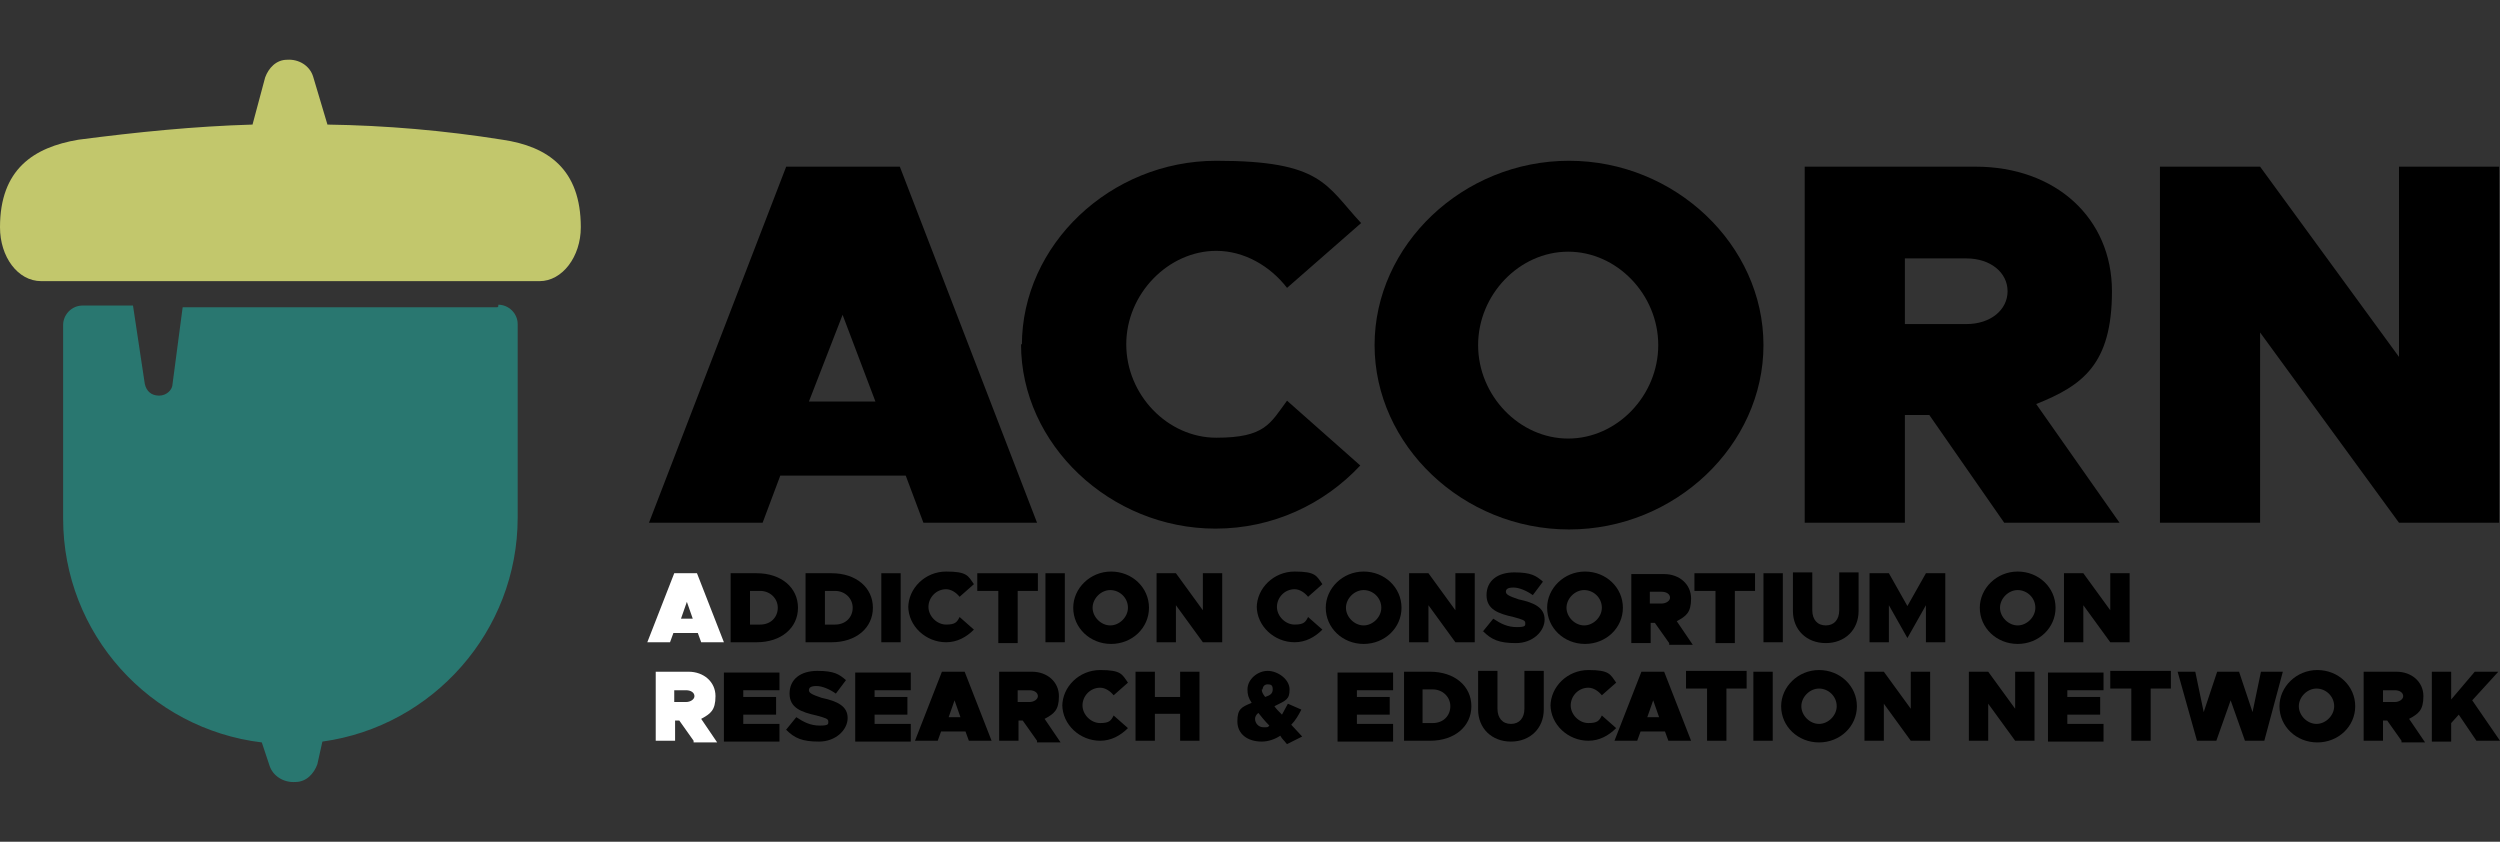 <?xml version="1.0" encoding="UTF-8"?>
<svg id="Layer_1" xmlns="http://www.w3.org/2000/svg" version="1.1" viewBox="0 0 297 100">
  <rect x="0" y="0" width="297" height="100" fill="#333333" stroke="none"/>
  <!-- Generator: Adobe Illustrator 29.0.0, SVG Export Plug-In . SVG Version: 2.1.0 Build 186)  -->
  <defs>
    <style>
      .st0 {
        fill: #c2c76c;
      }

      .st1 {
        fill: #297770;
      }

      .st2 {
        fill: #fff;
      }
    </style>
  </defs>
  <g>
    <path class="st0" d="M59.7,16.6h0c-6.9-1.1-13.9-1.7-20.8-1.8l-1.7-5.7c-.4-1.3-1.7-2.1-3.1-2-1.3,0-2.2,1-2.6,2.1l-1.5,5.6c-6.9.2-13.8.9-20.7,1.8h0C4,17.5,0,20.1,0,27H0C0,30.5,2.1,33.4,4.9,33.4h59.2c2.7,0,4.9-2.9,4.9-6.4h0c0-6.9-3.9-9.6-9.3-10.4h-.1.1Z"/>
    <path class="st1" d="M59.1,36.5H21.7l-1.2,9.1c0,.7-.7,1.4-1.6,1.4s-1.5-.5-1.7-1.4l-1.4-9.3h-6c-1.3,0-2.3,1.1-2.3,2.3v23c0,13.7,10.3,25,23.6,26.6l.9,2.7c.4,1.3,1.7,2.1,3.1,2,1.3,0,2.2-1,2.6-2.1l.6-2.7c13.1-1.8,23.2-13.1,23.2-26.6v-23c0-1.3-1.1-2.3-2.3-2.3h0v.2l-.1.1Z"/>
  </g>
  <g>
    <g>
      <path d="M107.4,56.5h-14.7l-2.1,5.6h-13.5l16.3-42.3h13.5l16.3,42.3h-13.5l-2.1-5.6h-.2ZM104,47.7l-3.9-10.3-4,10.3h8-.1Z"/>
      <path d="M121.4,41c0-11.9,10.5-21.9,23.1-21.9s13,2.9,17.2,7.4l-8.8,7.7c-2-2.6-5.1-4.4-8.4-4.4-5.7,0-10.7,5.1-10.7,11.1s4.9,11.1,10.7,11.1,6.4-1.7,8.4-4.4l8.7,7.7c-4.3,4.6-10.4,7.5-17.2,7.5-12.5,0-23.1-10-23.1-21.9h.1v.1Z"/>
      <path d="M163.3,41c0-11.9,10.5-21.9,23.1-21.9s23.1,10,23.1,21.9-10.5,21.9-23.1,21.9-23.1-10-23.1-21.9ZM197,41c0-6-4.9-11.1-10.7-11.1s-10.7,5.1-10.7,11.1,4.9,11.1,10.7,11.1,10.7-5.1,10.7-11.1Z"/>
      <path d="M238.1,62.1l-8.9-12.8h-2.9v12.8h-11.9V19.8h20.3c9.5,0,16.2,6.1,16.2,14.8s-3.5,11.2-9,13.4l9.9,14.1h-13.7ZM226.3,38.5h7.3c2.9,0,4.9-1.7,4.9-3.9s-2-3.9-4.9-3.9h-7.3v7.9-.1Z"/>
      <path d="M256.6,19.8h11.9l16.5,22.6v-22.6h11.9v42.3h-11.9l-16.5-22.6v22.6h-11.9V19.8Z"/>
    </g>
    <g>
      <path class="st2" d="M82.9,75.2h-2.9l-.4,1.1h-2.7l3.2-8.2h2.7l3.2,8.2h-2.7s-.4-1.1-.4-1.1ZM82.3,73.5l-.7-2-.7,2h1.6-.2Z"/>
      <path d="M86.8,68.1h3.1c2.9,0,4.9,1.7,4.9,4.1s-2,4.1-4.9,4.1h-3.1v-8.2h0ZM90.3,74.2c1.3,0,2.1-.9,2.1-2s-.9-2-2.1-2h-1.2v4h1.2Z"/>
      <path d="M95.7,68.1h3.1c2.9,0,4.9,1.7,4.9,4.1s-2,4.1-4.9,4.1h-3.1v-8.2h0ZM99.2,74.2c1.3,0,2.1-.9,2.1-2s-.9-2-2.1-2h-1.2v4h1.2Z"/>
      <path d="M104.7,68.1h2.3v8.2h-2.3v-8.2Z"/>
      <path d="M107.9,72.2c0-2.3,2-4.3,4.5-4.3s2.6.5,3.3,1.5l-1.7,1.5c-.4-.5-1-.9-1.6-.9-1.2,0-2.1,1-2.1,2.1s1,2.1,2.1,2.1,1.3-.3,1.6-.9l1.7,1.5c-.9.9-2,1.5-3.3,1.5-2.4,0-4.5-1.9-4.5-4.3v.2Z"/>
      <path d="M118.5,70.2h-2.4v-2.1h7.2v2.1h-2.4v6.2h-2.3v-6.2h-.1Z"/>
      <path d="M124.2,68.1h2.3v8.2h-2.3v-8.2Z"/>
      <path d="M127.5,72.2c0-2.3,2-4.3,4.5-4.3s4.5,1.9,4.5,4.3-2,4.3-4.5,4.3-4.5-1.9-4.5-4.3ZM134,72.2c0-1.2-1-2.1-2.1-2.1s-2.1,1-2.1,2.1,1,2.1,2.1,2.1,2.1-1,2.1-2.1Z"/>
      <path d="M137.4,68.1h2.3l3.2,4.4v-4.4h2.3v8.2h-2.3l-3.2-4.4v4.4h-2.3v-8.2Z"/>
      <path d="M149.3,72.2c0-2.3,2-4.3,4.5-4.3s2.6.5,3.3,1.5l-1.7,1.5c-.4-.5-1-.9-1.6-.9-1.2,0-2.1,1-2.1,2.1s1,2.1,2.1,2.1,1.3-.3,1.6-.9l1.7,1.5c-.9.9-2,1.5-3.3,1.5-2.4,0-4.5-1.9-4.5-4.3v.2Z"/>
      <path d="M157.5,72.2c0-2.3,2-4.3,4.5-4.3s4.5,1.9,4.5,4.3-2,4.3-4.5,4.3-4.5-1.9-4.5-4.3ZM164.1,72.2c0-1.2-1-2.1-2.1-2.1s-2.1,1-2.1,2.1,1,2.1,2.1,2.1,2.1-1,2.1-2.1Z"/>
      <path d="M167.4,68.1h2.3l3.2,4.4v-4.4h2.3v8.2h-2.3l-3.2-4.4v4.4h-2.3v-8.2Z"/>
      <path d="M176.1,75.1l1.3-1.6c.9.6,1.7,1,2.8,1s1-.2,1-.5-.3-.4-1.4-.7c-1.8-.4-3.2-.9-3.2-2.6s1.3-2.7,3.3-2.7,2.6.4,3.4,1.1l-1.2,1.6c-.7-.5-1.6-.9-2.3-.9s-.9.2-.9.5.3.5,1.5.9c1.9.4,3.1,1,3.1,2.4s-1.4,2.8-3.4,2.8-2.9-.4-3.9-1.4h0l-.1.1Z"/>
      <path d="M183.8,72.2c0-2.3,2-4.3,4.5-4.3s4.5,1.9,4.5,4.3-2,4.3-4.5,4.3-4.5-1.9-4.5-4.3ZM190.3,72.2c0-1.2-1-2.1-2.1-2.1s-2.1,1-2.1,2.1,1,2.1,2.1,2.1,2.1-1,2.1-2.1Z"/>
      <path d="M198.3,76.4l-1.7-2.4h-.5v2.4h-2.3v-8.2h3.9c1.8,0,3.2,1.2,3.2,2.9s-.6,2.1-1.7,2.7l1.9,2.8h-2.8l0-.2ZM196,71.7h1.4c.5,0,1-.3,1-.7s-.4-.7-1-.7h-1.4v1.5-.1Z"/>
      <path d="M203.7,70.2h-2.4v-2.1h7.2v2.1h-2.4v6.2h-2.3v-6.2h-.1Z"/>
      <path d="M209.5,68.1h2.3v8.2h-2.3v-8.2Z"/>
      <path d="M213,72.6v-4.6h2.3v4.5c0,1.1.6,1.8,1.6,1.8s1.6-.7,1.6-1.8v-4.5h2.3v4.6c0,2.2-1.6,3.8-3.9,3.8s-3.9-1.6-3.9-3.8h-0Z"/>
      <path d="M222.1,68.1h2.3l2.2,3.9,2.2-3.9h2.3v8.2h-2.3v-4.4l-2.2,3.9-2.2-3.9v4.4h-2.3v-8.2Z"/>
      <path d="M235.2,72.2c0-2.3,2-4.3,4.5-4.3s4.5,1.9,4.5,4.3-2,4.3-4.5,4.3-4.5-1.9-4.5-4.3ZM241.8,72.2c0-1.2-1-2.1-2.1-2.1s-2.1,1-2.1,2.1,1,2.1,2.1,2.1,2.1-1,2.1-2.1Z"/>
      <path d="M245.2,68.1h2.3l3.2,4.4v-4.4h2.3v8.2h-2.3l-3.2-4.4v4.4h-2.3v-8.2Z"/>
      <path class="st2" d="M82.4,88l-1.7-2.4h-.5v2.4h-2.3v-8.2h3.9c1.8,0,3.2,1.2,3.2,2.9s-.6,2.1-1.7,2.7l1.9,2.8h-2.8v-.2ZM80.1,83.4h1.4c.5,0,1-.3,1-.7s-.4-.7-1-.7h-1.4v1.5-.1Z"/>
      <path d="M88.3,81.8v1h3.9v2.1h-3.9v1.1h4.3v2.1h-6.6v-8.2h6.6v2.1h-4.3v-.2Z"/>
      <path d="M93.3,86.8l1.3-1.6c.9.6,1.7,1,2.8,1s1-.2,1-.5-.3-.4-1.4-.7c-1.8-.4-3.2-.9-3.2-2.6s1.3-2.7,3.3-2.7,2.6.4,3.4,1.1l-1.2,1.6c-.7-.5-1.6-.9-2.3-.9s-.9.2-.9.5.3.5,1.5.9c1.9.4,3.1,1,3.1,2.4s-1.4,2.8-3.4,2.8-2.9-.4-3.9-1.4h0l-.1.1Z"/>
      <path d="M103.9,81.8v1h3.9v2.1h-3.9v1.1h4.3v2.1h-6.6v-8.2h6.6v2.1h-4.3v-.2Z"/>
      <path d="M114.7,86.9h-2.9l-.4,1.1h-2.7l3.2-8.2h2.7l3.2,8.2h-2.7s-.4-1.1-.4-1.1ZM114.1,85.2l-.7-2-.7,2h1.6-.2Z"/>
      <path d="M123.2,88l-1.7-2.4h-.5v2.4h-2.3v-8.2h3.9c1.8,0,3.2,1.2,3.2,2.9s-.6,2.1-1.7,2.7l1.9,2.8h-2.8v-.2ZM120.9,83.4h1.4c.5,0,1-.3,1-.7s-.4-.7-1-.7h-1.4v1.5-.1Z"/>
      <path d="M126.2,83.9c0-2.3,2-4.3,4.5-4.3s2.6.5,3.3,1.5l-1.7,1.5c-.4-.5-1-.9-1.6-.9-1.2,0-2.1,1-2.1,2.1s1,2.1,2.1,2.1,1.3-.3,1.6-.9l1.7,1.5c-.9.9-2,1.5-3.3,1.5-2.4,0-4.5-1.9-4.5-4.3v.2Z"/>
      <path d="M142.5,79.8v8.2h-2.3v-3.2h-3v3.2h-2.3v-8.2h2.3v3h3v-3h2.3Z"/>
      <path d="M152.8,88.3c-.2-.3-.5-.5-.7-.9-.6.4-1.4.7-2.2.7-1.7,0-2.9-.9-2.9-2.4s.5-1.7,1.7-2.2c-.4-.6-.5-1-.5-1.6,0-1.2,1.2-2.2,2.4-2.2s2.6,1,2.6,2.2-.4,1.3-1.8,2c.2.3.5.6.9,1,.2-.4.5-.9.7-1.3l1.6.7c-.3.6-.7,1.3-1.2,1.8l1.3,1.4-1.8.9h0l-.1-.1ZM150.8,86.2c-.5-.5-1-1.1-1.3-1.5-.3.2-.4.5-.4.7,0,.5.4,1,1,1s.5,0,.7-.2ZM149.9,81.9c0,.3.1.5.4.9.6-.2.9-.4.9-.9s-.2-.6-.6-.6-.6.3-.6.6h-.1Z"/>
      <path d="M161.2,81.8v1h3.9v2.1h-3.9v1.1h4.3v2.1h-6.6v-8.2h6.6v2.1h-4.3v-.2Z"/>
      <path d="M166.8,79.8h3.1c2.9,0,4.9,1.7,4.9,4.1s-2,4.1-4.9,4.1h-3.1v-8.2h0ZM170.2,85.9c1.3,0,2.1-.9,2.1-2s-.9-2-2.1-2h-1.2v4h1.2Z"/>
      <path d="M175.6,84.3v-4.6h2.3v4.5c0,1.1.6,1.8,1.6,1.8s1.6-.7,1.6-1.8v-4.5h2.3v4.6c0,2.2-1.6,3.8-3.9,3.8s-3.9-1.6-3.9-3.8h-0Z"/>
      <path d="M184.2,83.9c0-2.3,2-4.3,4.5-4.3s2.6.5,3.3,1.5l-1.7,1.5c-.4-.5-1-.9-1.6-.9-1.2,0-2.1,1-2.1,2.1s1,2.1,2.1,2.1,1.3-.3,1.6-.9l1.7,1.5c-.9.9-2,1.5-3.3,1.5-2.4,0-4.5-1.9-4.5-4.3v.2Z"/>
      <path d="M197.8,86.9h-2.9l-.4,1.1h-2.7l3.2-8.2h2.7l3.2,8.2h-2.7l-.4-1.1h-0ZM197.1,85.2l-.7-2-.7,2h1.6-.2Z"/>
      <path d="M202.7,81.8h-2.4v-2.1h7.2v2.1h-2.4v6.2h-2.3v-6.2h-.1Z"/>
      <path d="M208.3,79.8h2.3v8.2h-2.3v-8.2Z"/>
      <path d="M211.6,83.9c0-2.3,2-4.3,4.5-4.3s4.5,1.9,4.5,4.3-2,4.3-4.5,4.3-4.5-1.9-4.5-4.3ZM218.2,83.9c0-1.2-1-2.1-2.1-2.1s-2.1,1-2.1,2.1,1,2.1,2.1,2.1,2.1-1,2.1-2.1Z"/>
      <path d="M221.5,79.8h2.3l3.2,4.4v-4.4h2.3v8.2h-2.3l-3.2-4.4v4.4h-2.3v-8.2Z"/>
      <path d="M233.9,79.8h2.3l3.2,4.4v-4.4h2.3v8.2h-2.3l-3.2-4.4v4.4h-2.3v-8.2Z"/>
      <path d="M245.6,81.8v1h3.9v2.1h-3.9v1.1h4.3v2.1h-6.6v-8.2h6.6v2.1h-4.3v-.2Z"/>
      <path d="M253.1,81.8h-2.4v-2.1h7.2v2.1h-2.4v6.2h-2.3v-6.2h-.1Z"/>
      <path d="M258.2,79.8h2.6l1,4.8,1.6-4.8h2.6l1.6,4.8,1-4.8h2.6l-2.2,8.2h-2.3l-1.7-4.8-1.7,4.8h-2.3l-2.3-8.2h-.5Z"/>
      <path d="M270.8,83.9c0-2.3,2-4.3,4.5-4.3s4.5,1.9,4.5,4.3-2,4.3-4.5,4.3-4.5-1.9-4.5-4.3ZM277.3,83.9c0-1.2-1-2.1-2.1-2.1s-2.1,1-2.1,2.1,1,2.1,2.1,2.1,2.1-1,2.1-2.1Z"/>
      <path d="M285.3,88l-1.7-2.4h-.5v2.4h-2.3v-8.2h3.9c1.8,0,3.2,1.2,3.2,2.9s-.6,2.1-1.7,2.7l1.9,2.8h-2.8v-.2ZM283.1,83.4h1.4c.5,0,1-.3,1-.7s-.4-.7-1-.7h-1.4v1.5-.1Z"/>
      <path d="M288.9,79.8h2.3v3.3l2.8-3.3h2.8l-3.1,3.4,3.3,4.8h-2.8l-2.1-3.1-.9,1v2.2h-2.3v-8.2h0l0-.1Z"/>
    </g>
  </g>
</svg>